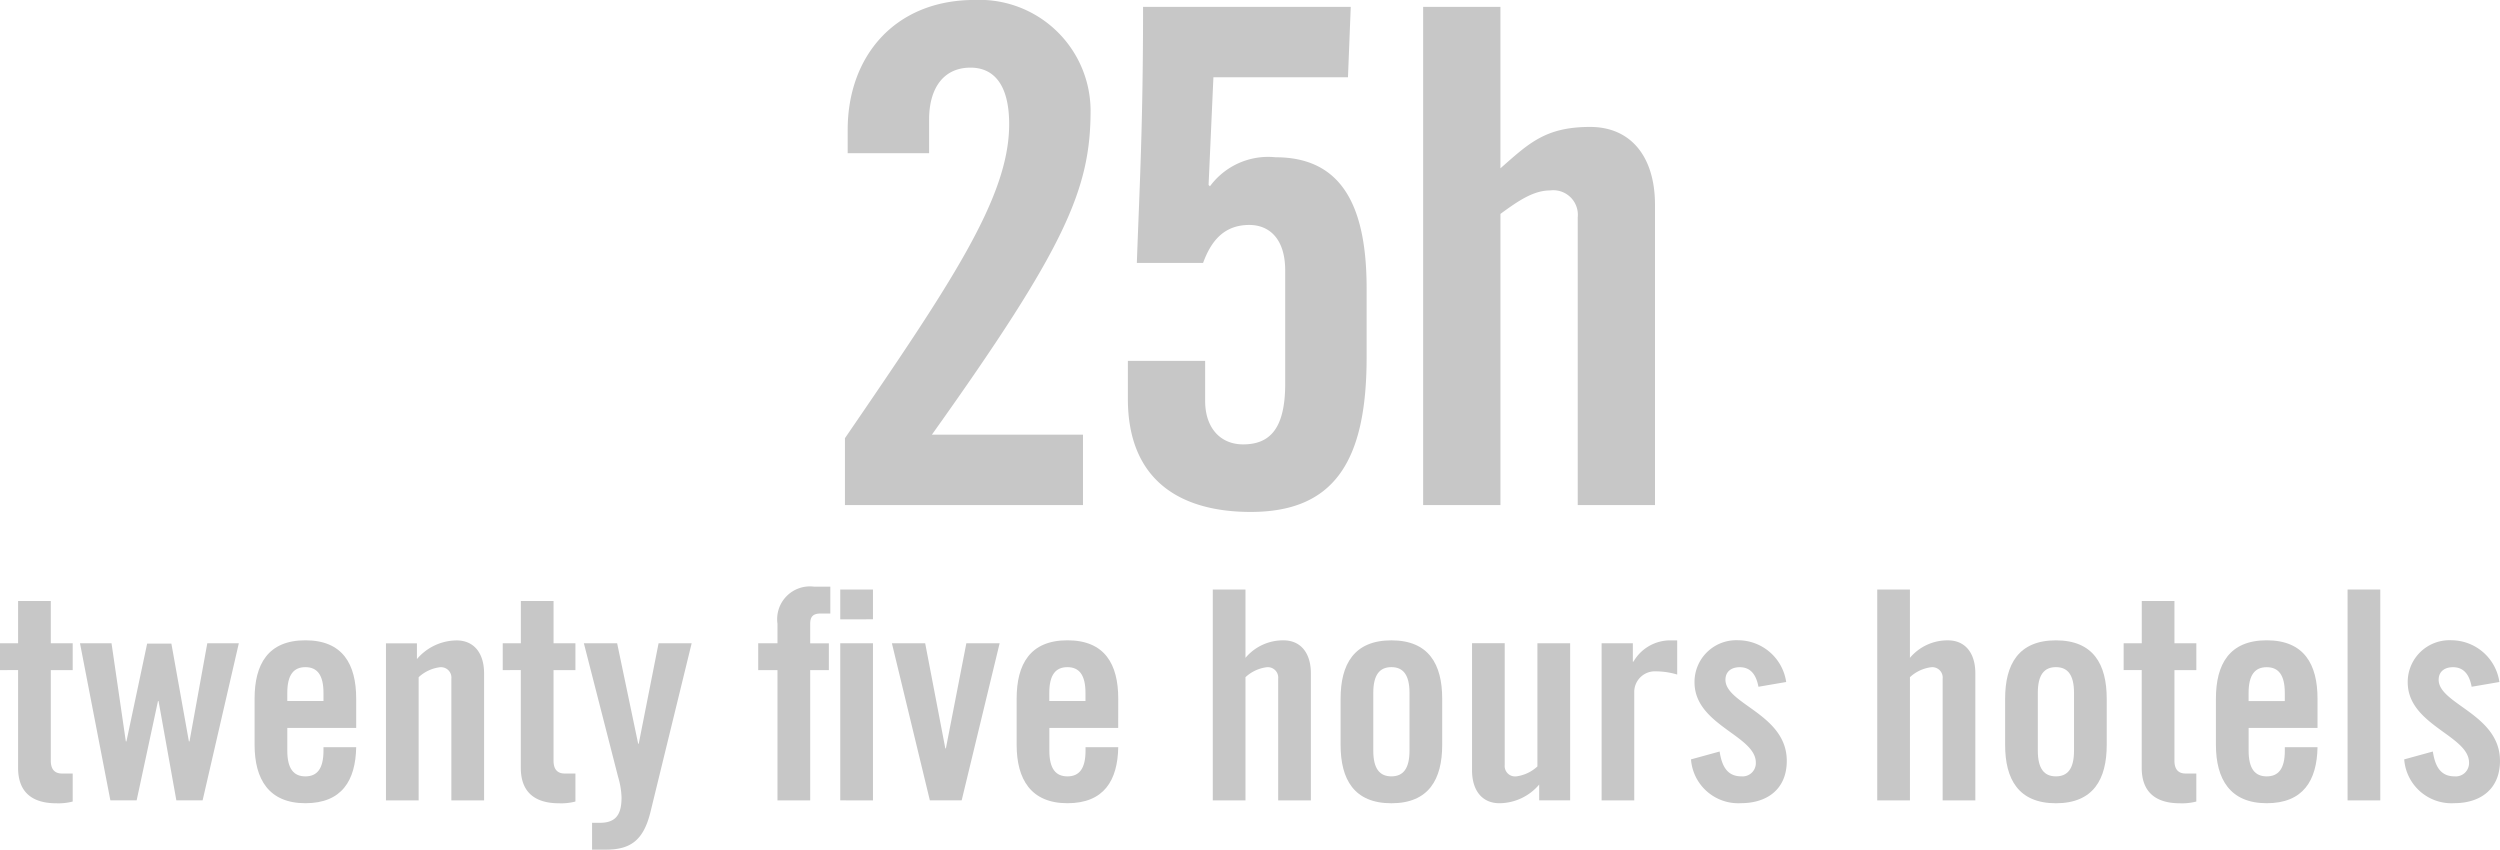 <svg xmlns="http://www.w3.org/2000/svg" width="169.538" height="57.622" viewBox="0 0 169.538 57.622">
  <g id="_25hlogo-v3" data-name="25hlogo-v3" transform="translate(-31.393 -47.803)">
    <path id="Path_4597" data-name="Path 4597" d="M31.393,113.552v-1.821h1.227v-2.87h2.218v2.87h1.485v1.821H34.838v6.139c0,.554.237.871.753.871h.732v1.9a3.8,3.8,0,0,1-1.109.119c-1.663,0-2.594-.773-2.594-2.4v-6.632H31.393Z" transform="translate(0 -20.303)" fill="#c7c7c7"/>
    <path id="Path_4598" data-name="Path 4598" d="M44.074,113.18h1.643l1.188,6.632h.041l1.207-6.653h2.138l-2.455,10.652H46.054l-1.207-6.732h-.039l-1.446,6.732H41.58L39.52,113.16h2.138l.97,6.653h.041Z" transform="translate(-2.702 -21.733)" fill="#c7c7c7"/>
    <path id="Path_4599" data-name="Path 4599" d="M64.149,118.8H59.477v1.544c0,1.228.436,1.743,1.227,1.743s1.227-.515,1.227-1.743v-.237h2.218c-.041,2.257-.97,3.8-3.445,3.8s-3.445-1.624-3.445-3.96v-3.128c0-2.336.91-3.96,3.445-3.96s3.445,1.624,3.445,3.96Zm-2.218-1.823v-.554c0-1.227-.436-1.743-1.227-1.743s-1.227.515-1.227,1.743v.554Z" transform="translate(-8.601 -21.634)" fill="#c7c7c7"/>
    <path id="Path_4600" data-name="Path 4600" d="M70.607,123.716V113.064h2.1v1.07a3.562,3.562,0,0,1,2.692-1.266c1.168,0,1.862.851,1.862,2.238v8.612H75.042v-8.256a.706.706,0,0,0-.792-.773,2.6,2.6,0,0,0-1.426.673v8.356H70.607Z" transform="translate(-13.04 -21.635)" fill="#c7c7c7"/>
    <path id="Path_4601" data-name="Path 4601" d="M82.471,113.552v-1.821H83.7v-2.87h2.218v2.87H87.4v1.821H85.916v6.139c0,.554.237.871.753.871H87.4v1.9a3.8,3.8,0,0,1-1.109.119c-1.663,0-2.594-.773-2.594-2.4v-6.632H82.471Z" transform="translate(-16.985 -20.303)" fill="#c7c7c7"/>
    <path id="Path_4602" data-name="Path 4602" d="M95.786,113.16h2.238L95.231,124.6c-.475,1.939-1.366,2.555-3.03,2.555h-.931v-1.821h.534c1.109,0,1.465-.593,1.465-1.722a5.463,5.463,0,0,0-.237-1.405l-2.318-9.048h2.256l1.426,6.812h.039l1.346-6.812Z" transform="translate(-19.726 -21.733)" fill="#c7c7c7"/>
    <path id="Path_4603" data-name="Path 4603" d="M109.734,113.068h-1.307v-1.821h1.307V109.92a2.221,2.221,0,0,1,2.475-2.514h1.109v1.821h-.634c-.534,0-.732.2-.732.714v1.307h1.266v1.821h-1.266V121.9h-2.218Zm4.257-3.445V107.6h2.218v2.019Zm0,12.276V111.247h2.218V121.9Z" transform="translate(-25.616 -19.819)" fill="#c7c7c7"/>
    <path id="Path_4604" data-name="Path 4604" d="M127.059,113.16h2.257l-2.574,10.652h-2.158L122.01,113.16h2.257l1.366,7.127h.039Z" transform="translate(-30.133 -21.733)" fill="#c7c7c7"/>
    <path id="Path_4605" data-name="Path 4605" d="M141.568,118.8H136.9v1.544c0,1.228.436,1.743,1.227,1.743s1.227-.515,1.227-1.743v-.237h2.218c-.039,2.257-.97,3.8-3.445,3.8s-3.445-1.624-3.445-3.96v-3.128c0-2.336.91-3.96,3.445-3.96s3.445,1.624,3.445,3.96Zm-2.218-1.823v-.554c0-1.227-.436-1.743-1.227-1.743s-1.227.515-1.227,1.743v.554Z" transform="translate(-34.345 -21.634)" fill="#c7c7c7"/>
    <path id="Path_4606" data-name="Path 4606" d="M154.611,122V107.7h2.217v4.634a3.322,3.322,0,0,1,2.574-1.188c1.168,0,1.861.851,1.861,2.238V122h-2.217v-8.256a.706.706,0,0,0-.791-.773,2.6,2.6,0,0,0-1.426.673V122Z" transform="translate(-40.973 -19.918)" fill="#c7c7c7"/>
    <path id="Path_4607" data-name="Path 4607" d="M167.6,116.822c0-2.336.911-3.96,3.445-3.96s3.445,1.624,3.445,3.96v3.128c0,2.336-.911,3.96-3.445,3.96s-3.445-1.624-3.445-3.96Zm4.673-.4c0-1.227-.436-1.743-1.228-1.743s-1.228.515-1.228,1.743v3.921c0,1.228.436,1.743,1.228,1.743s1.228-.515,1.228-1.743Z" transform="translate(-45.294 -21.634)" fill="#c7c7c7"/>
    <path id="Path_4608" data-name="Path 4608" d="M187.606,113.158V123.81h-2.1v-1.07a3.564,3.564,0,0,1-2.693,1.266c-1.168,0-1.861-.851-1.861-2.238v-8.613h2.217v8.256a.706.706,0,0,0,.791.773,2.605,2.605,0,0,0,1.426-.673v-8.355Z" transform="translate(-49.733 -21.732)" fill="#c7c7c7"/>
    <path id="Path_4609" data-name="Path 4609" d="M194.115,123.715V113.063h2.119v1.248h.039a2.877,2.877,0,0,1,2.514-1.446h.454v2.318a5.035,5.035,0,0,0-1.426-.217,1.4,1.4,0,0,0-1.486,1.426v7.326h-2.217Z" transform="translate(-54.109 -21.635)" fill="#c7c7c7"/>
    <path id="Path_4610" data-name="Path 4610" d="M207.772,116.01c-.159-.851-.554-1.326-1.267-1.326-.574,0-.97.3-.97.851,0,1.663,4.159,2.336,4.159,5.5,0,1.9-1.308,2.87-3.11,2.87a3.215,3.215,0,0,1-3.386-2.97l1.941-.534c.139.892.455,1.684,1.465,1.684a.9.9,0,0,0,.991-.931c0-1.841-4.158-2.535-4.158-5.446a2.832,2.832,0,0,1,2.97-2.852,3.308,3.308,0,0,1,3.247,2.831Z" transform="translate(-57.13 -21.634)" fill="#c7c7c7"/>
    <path id="Path_4611" data-name="Path 4611" d="M222.12,122V107.7h2.217v4.634a3.324,3.324,0,0,1,2.574-1.188c1.169,0,1.862.851,1.862,2.238V122h-2.217v-8.256a.706.706,0,0,0-.792-.773,2.606,2.606,0,0,0-1.426.673V122Z" transform="translate(-63.422 -19.918)" fill="#c7c7c7"/>
    <path id="Path_4612" data-name="Path 4612" d="M235.114,116.822c0-2.336.91-3.96,3.445-3.96s3.445,1.624,3.445,3.96v3.128c0,2.336-.911,3.96-3.445,3.96s-3.445-1.624-3.445-3.96Zm4.672-.4c0-1.227-.435-1.743-1.227-1.743s-1.228.515-1.228,1.743v3.921c0,1.228.435,1.743,1.228,1.743s1.227-.515,1.227-1.743Z" transform="translate(-67.743 -21.634)" fill="#c7c7c7"/>
    <path id="Path_4613" data-name="Path 4613" d="M247.156,113.552v-1.821h1.228v-2.87H250.6v2.87h1.485v1.821H250.6v6.139c0,.554.237.871.752.871h.732v1.9a3.8,3.8,0,0,1-1.109.119c-1.663,0-2.594-.773-2.594-2.4v-6.632h-1.228Z" transform="translate(-71.747 -20.303)" fill="#c7c7c7"/>
    <path id="Path_4614" data-name="Path 4614" d="M263.419,118.8h-4.672v1.544c0,1.228.435,1.743,1.227,1.743s1.228-.515,1.228-1.743v-.237h2.217c-.039,2.257-.97,3.8-3.445,3.8s-3.445-1.624-3.445-3.96v-3.128c0-2.336.911-3.96,3.445-3.96s3.445,1.624,3.445,3.96ZM261.2,116.98v-.554c0-1.227-.435-1.743-1.228-1.743s-1.227.515-1.227,1.743v.554Z" transform="translate(-74.863 -21.634)" fill="#c7c7c7"/>
    <path id="Path_4615" data-name="Path 4615" d="M269.906,122V107.7h2.218V122Z" transform="translate(-79.312 -19.918)" fill="#c7c7c7"/>
    <path id="Path_4616" data-name="Path 4616" d="M280.234,116.01c-.159-.851-.554-1.326-1.266-1.326-.575,0-.971.3-.971.851,0,1.663,4.159,2.336,4.159,5.5,0,1.9-1.308,2.87-3.11,2.87a3.213,3.213,0,0,1-3.385-2.97l1.941-.534c.139.892.454,1.684,1.465,1.684a.9.9,0,0,0,.99-.931c0-1.841-4.158-2.535-4.158-5.446a2.832,2.832,0,0,1,2.97-2.852,3.307,3.307,0,0,1,3.247,2.831Z" transform="translate(-81.226 -21.634)" fill="#c7c7c7"/>
    <path id="Path_4617" data-name="Path 4617" d="M117.238,82.058V77.519c7.207-10.53,11.137-16.331,11.137-21.292,0-2.667-1.029-3.837-2.621-3.837-1.872,0-2.808,1.451-2.808,3.509v2.292h-5.522V56.6c0-4.961,3.182-8.8,8.611-8.8a7.539,7.539,0,0,1,7.861,7.488c0,5.335-1.685,9.265-10.764,21.994h10.249v4.772H117.238Z" transform="translate(-28.545)" fill="#c7c7c7"/>
    <path id="Path_4618" data-name="Path 4618" d="M151.226,72.509v2.714c0,1.826,1.029,2.948,2.574,2.948,1.826,0,2.855-1.077,2.855-4.118V66.379c0-2.2-1.122-3.089-2.433-3.089-1.778,0-2.621,1.17-3.135,2.574h-4.493c.187-5.24.422-9.36.422-17.362H161.1l-.188,4.774h-9.125l-.328,7.3.093.093A4.9,4.9,0,0,1,156,58.7c4.445,0,6.177,3.23,6.177,8.891v4.679c0,7.114-2.247,10.482-7.862,10.482-4.679,0-8.329-2.06-8.329-7.675V72.508h5.24Z" transform="translate(-38.106 -0.232)" fill="#c7c7c7"/>
    <path id="Path_4619" data-name="Path 4619" d="M175.984,82.29V48.5h5.24v10.95c1.919-1.685,3.041-2.807,6.083-2.807,2.761,0,4.4,2.012,4.4,5.288V82.288h-5.24V62.775a1.666,1.666,0,0,0-1.872-1.826c-1.123,0-2.154.7-3.369,1.592V82.288h-5.24Z" transform="translate(-48.08 -0.232)" fill="#c7c7c7"/>
  </g>
</svg>
